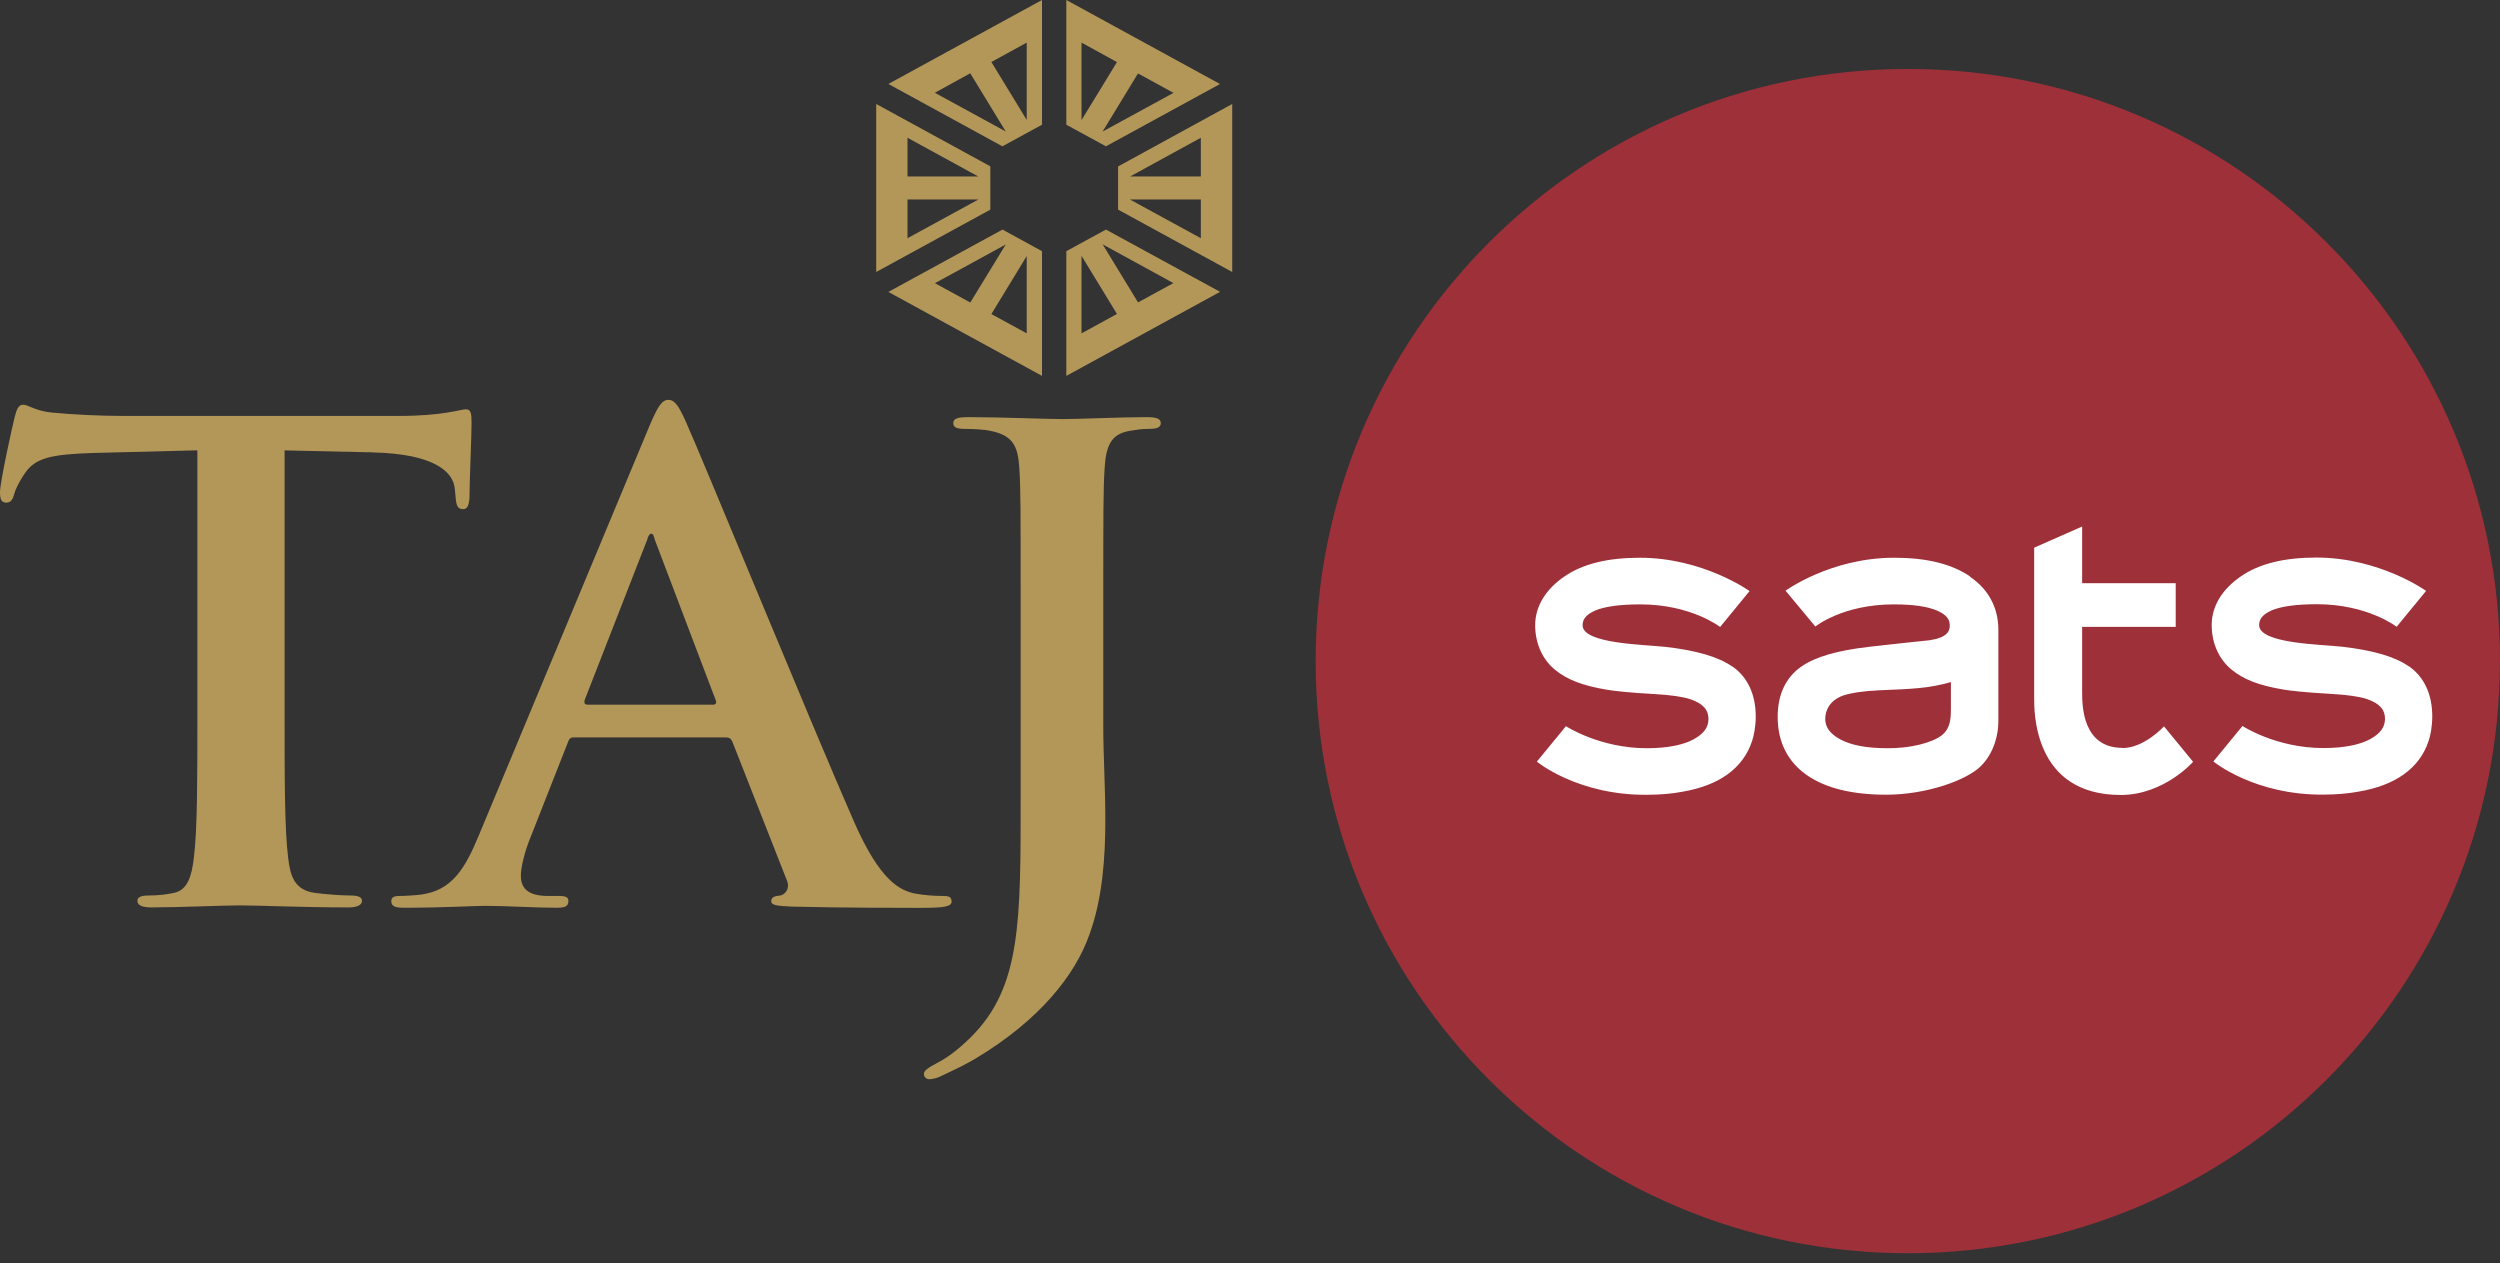 <svg width="190" height="96" viewBox="0 0 190 96" fill="none" xmlns="http://www.w3.org/2000/svg">
<rect x="0" y="0" width="190" height="96" fill="#333333" stroke="none"/>
<path d="M189.993 50.243C189.993 75.096 169.845 95.245 144.992 95.245C120.138 95.245 99.99 75.096 99.99 50.243C99.99 25.39 120.138 5.241 144.998 5.241C169.859 5.241 190 25.39 190 50.243" fill="#9E3039"/>
<path d="M131.654 50.659C130.595 49.915 128.919 49.432 126.586 49.164C124.978 48.983 120.279 48.936 120.279 47.522C120.279 47.073 120.514 46.724 121.244 46.396C121.968 46.094 123.121 45.933 124.669 45.933C128.53 45.933 130.729 47.649 130.729 47.649L132.967 44.921C132.967 44.921 129.442 42.388 124.622 42.388C122.196 42.388 120.286 42.85 118.892 43.815C117.498 44.774 116.673 46.054 116.673 47.515C116.673 48.976 117.283 50.176 118.195 50.913C119.1 51.651 120.246 52.106 122.136 52.421C122.592 52.502 123.791 52.643 125.755 52.75C126.995 52.817 127.907 52.958 128.463 53.139C129.482 53.494 129.837 53.97 129.844 54.633C129.844 55.243 129.536 55.733 128.718 56.188C127.907 56.624 126.714 56.865 125.152 56.865C121.566 56.865 119.012 55.19 119.012 55.19L116.8 57.884C116.8 57.884 119.911 60.458 125.199 60.404C126.177 60.398 127.069 60.324 127.88 60.17C129.227 59.935 130.36 59.513 131.258 58.876C132.176 58.219 132.82 57.361 133.155 56.322C133.289 55.967 133.436 55.196 133.436 54.466C133.436 52.797 132.833 51.463 131.654 50.645M183.07 50.645C182.011 49.901 180.335 49.419 178.002 49.151C176.394 48.969 171.695 48.923 171.695 47.508C171.695 47.059 171.93 46.711 172.66 46.382C173.384 46.081 174.537 45.92 176.085 45.92C179.946 45.92 182.145 47.636 182.145 47.636L184.383 44.908C184.383 44.908 180.858 42.374 176.038 42.374C173.612 42.374 171.702 42.837 170.308 43.802C168.914 44.76 168.089 46.041 168.089 47.502C168.089 48.963 168.699 50.163 169.611 50.9C170.515 51.637 171.662 52.093 173.552 52.408C174.008 52.488 175.207 52.629 177.171 52.736C178.411 52.803 179.329 52.944 179.879 53.125C180.898 53.48 181.253 53.956 181.26 54.62C181.26 55.23 180.952 55.719 180.134 56.175C179.323 56.611 178.13 56.852 176.568 56.852C172.982 56.852 170.428 55.176 170.428 55.176L168.216 57.871C168.216 57.871 171.327 60.444 176.615 60.391C177.593 60.384 178.485 60.31 179.296 60.156C180.643 59.922 181.776 59.499 182.674 58.863C183.592 58.206 184.243 57.348 184.571 56.309C184.712 55.954 184.852 55.183 184.852 54.452C184.852 52.783 184.249 51.45 183.07 50.632M148.269 53.816C148.249 54.278 148.357 55.31 147.532 55.913C146.788 56.463 145.18 56.879 143.437 56.865C141.862 56.865 140.662 56.631 139.851 56.188C139.026 55.733 138.725 55.236 138.718 54.633C138.718 53.97 139.08 53.206 140.106 52.85C140.662 52.669 141.58 52.515 142.827 52.462C145.441 52.354 146.587 52.314 148.269 51.838V53.809V53.816ZM149.731 43.815C148.323 42.85 146.406 42.388 143.966 42.388C139.12 42.388 135.702 44.894 135.702 44.894L137.967 47.616C137.967 47.616 140.039 45.933 143.919 45.933C145.474 45.933 146.487 46.101 147.21 46.402C147.948 46.724 148.176 47.073 148.182 47.522C148.189 48.004 147.941 48.467 146.634 48.661C145.039 48.815 143.611 48.99 141.996 49.164C139.65 49.439 137.961 49.915 136.895 50.665C135.715 51.483 135.092 52.817 135.105 54.486C135.099 56.362 135.856 57.884 137.304 58.896C138.745 59.908 140.769 60.398 143.39 60.398C146.419 60.384 149.375 59.325 150.495 58.273C151.581 57.227 151.869 55.773 151.875 54.875V48.045C151.875 48.045 151.875 47.971 151.875 47.884C151.882 46.188 151.125 44.787 149.724 43.835M161.306 56.838C158.283 56.838 158.243 53.668 158.243 52.623V47.642H165.354V44.325H158.243V40.015L154.597 41.623V53.018C154.597 54.003 154.496 60.418 161.179 60.418C164.463 60.418 166.675 57.897 166.675 57.897L164.463 55.203C164.463 55.203 162.968 56.852 161.306 56.852" fill="white"/>
<path d="M79.192 9.478V0L67.516 6.381L76.182 11.12L79.192 9.478ZM78.032 3.237V9.116L75.344 4.712L78.032 3.237ZM73.743 5.577L76.437 9.994L71.048 7.051L73.736 5.57L73.743 5.577Z" fill="#B39758"/>
<path d="M75.264 12.641L66.591 7.902V20.671L75.264 15.932V12.641ZM68.97 10.47L74.346 13.412H68.97V10.47ZM68.97 18.104V15.161H74.359L68.97 18.104Z" fill="#B39758"/>
<path d="M81.042 19.089V28.567L92.724 22.179L84.051 17.447L81.042 19.089ZM82.195 25.336V19.444L84.889 23.861L82.195 25.336ZM86.491 22.983L83.803 18.573L89.179 21.515L86.491 22.983Z" fill="#B39758"/>
<path d="M84.976 12.648V15.932L93.649 20.671V7.902L84.976 12.648ZM91.263 18.104L85.874 15.161H91.263V18.104ZM91.263 13.412H85.888L91.263 10.47V13.412Z" fill="#B39758"/>
<path d="M92.724 6.388L81.042 0V9.478L84.051 11.12L92.724 6.381V6.388ZM82.195 3.237L84.889 4.719L82.195 9.129V3.231V3.237ZM86.491 5.583L89.185 7.058L83.796 10L86.491 5.577V5.583Z" fill="#B39758"/>
<path d="M79.192 28.567V19.089L76.189 17.447L67.516 22.186L79.192 28.567ZM78.032 25.336L75.344 23.868L78.032 19.458V25.336ZM76.437 18.58L73.743 22.99L71.055 21.522L76.437 18.58Z" fill="#B39758"/>
<path d="M28.312 34.385C33.031 34.485 34.458 35.873 34.566 37.16L34.619 37.702C34.673 38.446 34.78 38.694 35.202 38.694C35.524 38.694 35.625 38.4 35.678 37.91C35.678 36.617 35.839 33.191 35.839 32.153C35.839 31.409 35.785 31.107 35.41 31.107C34.988 31.107 33.714 31.61 30.323 31.61H9.33C7.581 31.61 5.57 31.509 4.028 31.362C2.708 31.261 2.172 30.758 1.749 30.758C1.434 30.758 1.274 31.053 1.113 31.703C1.005 32.099 0 36.617 0 37.407C0 37.95 0.107 38.198 0.476 38.198C0.791 38.198 0.958 38.004 1.059 37.602C1.166 37.206 1.434 36.617 1.964 35.866C2.761 34.767 4.028 34.525 7.105 34.425L15.001 34.224V54.566C15.001 59.131 15.001 63.045 14.739 65.136C14.578 66.571 14.263 67.663 13.197 67.864C12.722 67.965 12.092 68.059 11.294 68.059C10.657 68.059 10.443 68.213 10.443 68.461C10.443 68.803 10.811 68.963 11.502 68.963C13.62 68.963 16.964 68.809 18.184 68.809C19.666 68.809 23.01 68.963 26.509 68.963C27.092 68.963 27.514 68.803 27.514 68.461C27.514 68.213 27.253 68.059 26.67 68.059C25.872 68.059 24.706 67.958 23.962 67.864C22.373 67.663 22.058 66.571 21.898 65.183C21.629 63.045 21.629 59.137 21.629 54.573V34.23L28.312 34.378V34.385Z" fill="#B39758"/>
<path d="M72.315 68.488C72.315 68.139 72.06 68.092 71.645 68.092C71.021 68.092 70.25 68.045 69.473 67.898C68.387 67.65 66.886 66.953 64.922 62.489C61.617 54.955 53.333 34.713 52.093 31.978C51.577 30.839 51.269 30.39 50.799 30.39C50.283 30.39 49.975 30.933 49.358 32.374L36.375 63.528C35.336 66.014 34.351 67.69 31.965 67.992C31.549 68.045 30.832 68.092 30.363 68.092C29.947 68.092 29.74 68.193 29.74 68.488C29.74 68.897 30.055 68.99 30.718 68.99C33.419 68.99 36.261 68.843 36.838 68.843C38.44 68.843 40.665 68.99 42.321 68.99C42.89 68.99 43.199 68.897 43.199 68.488C43.199 68.193 43.038 68.092 42.421 68.092H41.65C40.048 68.092 39.586 67.442 39.586 66.557C39.586 65.961 39.84 64.774 40.363 63.528L43.152 56.436C43.259 56.135 43.359 56.041 43.621 56.041H55.156C55.411 56.041 55.565 56.135 55.666 56.383L59.801 66.906C60.062 67.502 59.7 67.951 59.339 68.052C58.822 68.099 58.615 68.199 58.615 68.494C58.615 68.843 59.238 68.843 60.17 68.903C64.305 68.997 68.085 68.997 69.949 68.997C71.812 68.997 72.328 68.903 72.328 68.494L72.315 68.488ZM54.157 53.554H44.64C44.432 53.554 44.378 53.407 44.432 53.206L49.191 41.007C49.238 40.806 49.352 40.558 49.499 40.558C49.647 40.558 49.707 40.806 49.76 41.007L54.412 53.259C54.466 53.413 54.412 53.561 54.157 53.561V53.554Z" fill="#B39758"/>
<path d="M87.154 31.703C85.177 31.703 81.987 31.851 80.767 31.851C79.453 31.851 76.256 31.703 73.568 31.703C72.811 31.703 72.449 31.804 72.449 32.153C72.449 32.501 72.757 32.595 73.314 32.595C74.024 32.595 74.882 32.649 75.291 32.749C76.966 33.091 77.369 33.889 77.469 35.578C77.57 37.166 77.57 38.554 77.57 46.094V60.331C77.57 70.063 77.623 75.023 73.769 78.843C72.751 79.835 71.993 80.378 71.329 80.727C70.472 81.176 70.217 81.377 70.217 81.625C70.217 81.873 70.425 82.02 70.626 82.02C70.88 82.02 71.283 81.92 71.638 81.725C72.704 81.229 73.515 80.827 74.171 80.432C79.038 77.509 81.719 74.078 82.784 71.055C83.81 68.273 84.004 65.089 84.004 62.268C84.004 59.788 83.85 57.408 83.85 55.27V46.094C83.85 38.554 83.85 37.166 83.951 35.578C84.058 33.835 84.46 32.99 85.834 32.749C86.444 32.649 86.746 32.595 87.309 32.595C87.919 32.595 88.22 32.494 88.22 32.153C88.22 31.811 87.865 31.703 87.148 31.703H87.154Z" fill="#B39758"/>
</svg>
